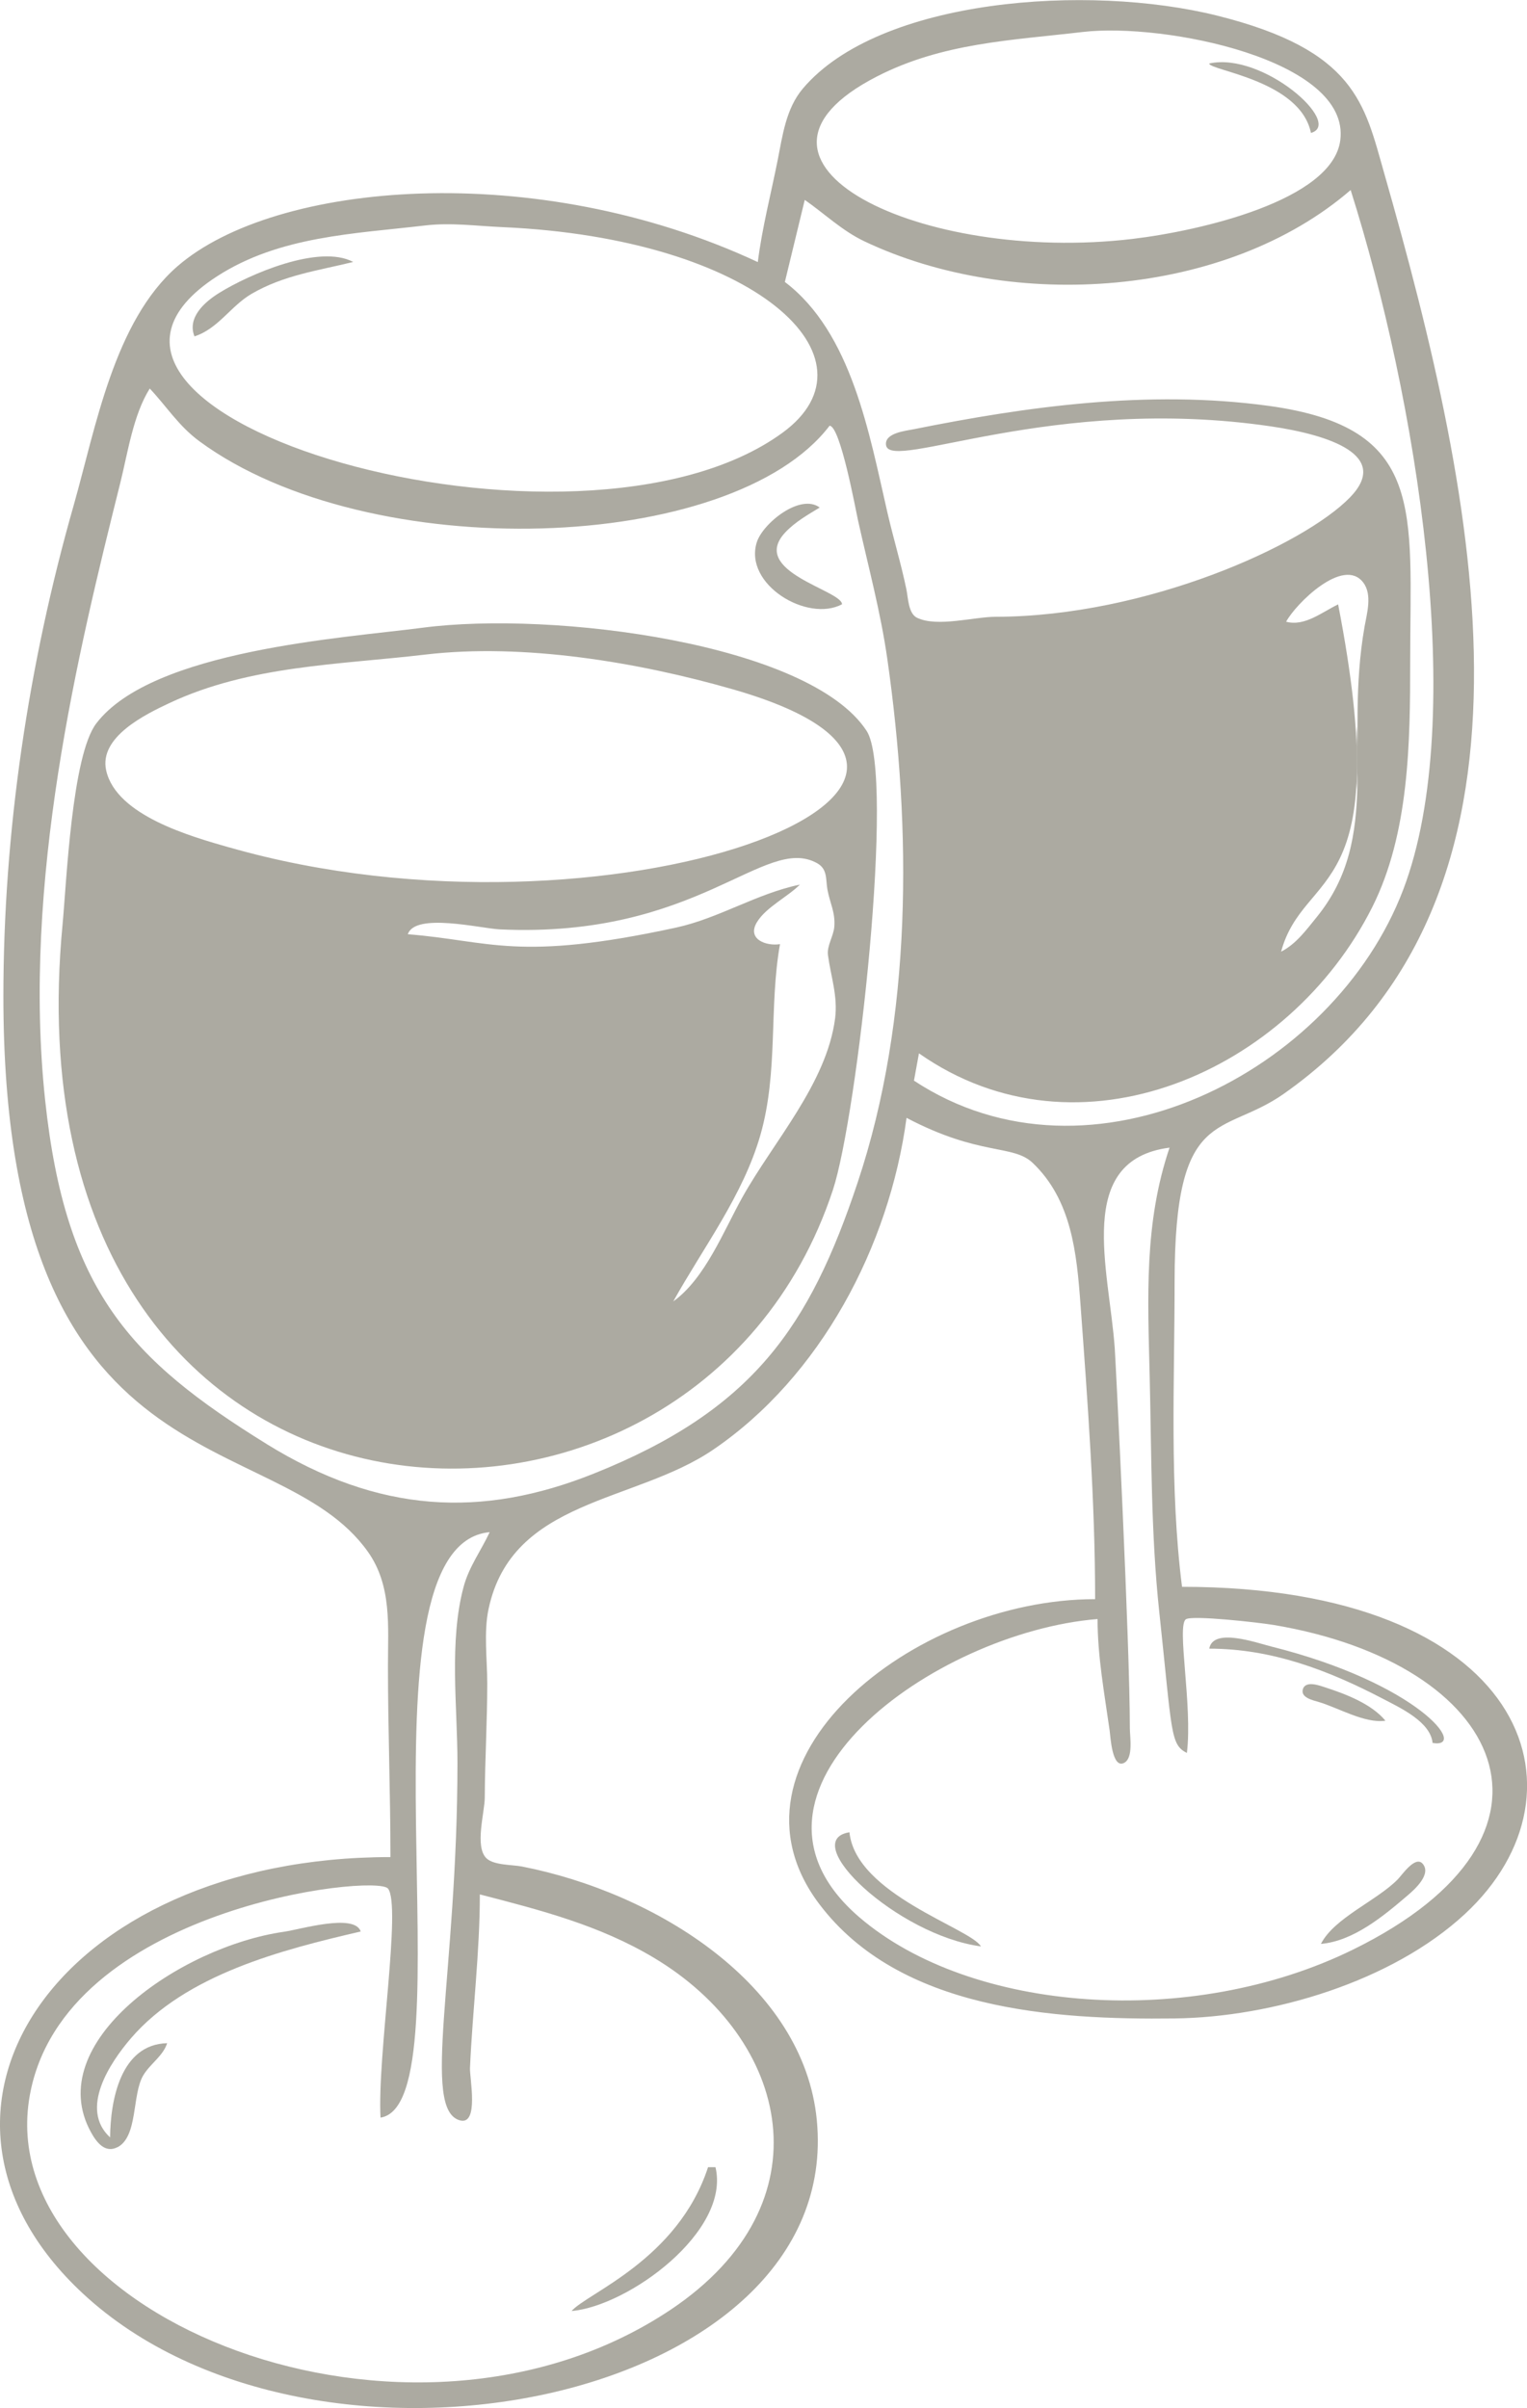<?xml version="1.0" encoding="UTF-8"?>
<svg id="_레이어_2" data-name="레이어 2" xmlns="http://www.w3.org/2000/svg" viewBox="0 0 257.26 405.76">
  <defs>
    <style>
      .cls-1 {
        fill: #acaaa1;
      }
    </style>
  </defs>
  <g id="_瀧_1" data-name="瀧 1">
    <g>
      <path class="cls-1" d="M233.4,289.93c-2.33-2.81-6.62-4.46-10.03-5.57-.96-.31-3.38-1.26-3.86.25-.46,1.43,1.69,1.89,2.61,2.16,3.36.99,7.82,3.68,11.28,3.17Z"/>
      <path class="cls-1" d="M140.33,200.48c4.09-12.43,10.52-69.92,5.67-77.33-9.64-14.75-52.84-20.26-74.78-17.38-13.09,1.72-45.57,3.74-55,16.13-4.12,5.41-5.02,26.88-5.68,33.86C.11,265.26,116.72,272.19,140.33,200.48ZM38.61,142.79c-6.38-1.83-19.01-5.35-20.72-12.96-1.27-5.65,6.63-9.47,10.69-11.38,13.52-6.34,28.59-6.44,43.06-8.15,16.58-1.96,35.91,1.28,51.83,5.85,55.73,16.01-21.16,44.91-84.86,26.63ZM84.17,156.6c33.42,1.57,44.6-16.03,53.46-11.17,1.83,1,1.46,2.73,1.77,4.46.41,2.26,1.36,3.86,1.16,6.27-.13,1.58-1.28,3.22-1.07,4.78.48,3.59,1.69,6.92,1.2,10.69-1.44,10.96-10.39,20.75-15.61,30.1-3.16,5.66-6.27,13.69-11.65,17.56,5.06-9.1,11.75-17.85,14.67-28.01,3.07-10.7,1.42-21.54,3.31-32.19-2.28.37-5.67-.81-3.86-3.74,1.54-2.5,5.1-4.19,7.21-6.29-7.29,1.51-13.62,5.67-20.9,7.25-26.74,5.79-31.2,2.22-45.15,1.11,1.23-3.7,12.29-.97,15.47-.82Z"/>
      <path class="cls-1" d="M235.48,316.68c-3.55,3.61-10.69,6.47-12.94,10.87,5.51-.48,10.58-4.72,14.63-8.19,1.14-.97,4.06-3.56,2.5-5.33-1.24-1.4-3.48,1.93-4.18,2.64Z"/>
      <path class="cls-1" d="M143.11,308.74c-8.79,1.4,8.02,17.33,22.15,19.23-1.73-3.05-21.08-8.74-22.15-19.23Z"/>
      <path class="cls-1" d="M241.35,293.69c6.14,1.03-2.42-10.06-27.17-16.25-2.48-.62-9.82-3.26-10.45.36,10.52,0,20.04,3.63,29.26,8.45,2.87,1.5,8.02,3.87,8.36,7.43Z"/>
      <path class="cls-1" d="M19.78,361.82c3.49-1.79,2.44-8.9,4.35-12.11,1.17-1.97,3.33-3.25,4.03-5.43-7.85.19-9.56,9.64-9.61,15.88-5.24-4.83.04-12.67,3.52-16.72,9.27-10.77,25.45-14.91,38.7-17.98-1.04-3.12-10.21-.34-12.96.05-17.45,2.51-40.85,18.65-32.47,33.8.9,1.63,2.35,3.58,4.45,2.49Z"/>
      <path class="cls-1" d="M120.54,365.17h-1.25c-5.09,15.61-20.42,21.23-22.99,24.24,9.58-.84,26.82-13.43,24.24-24.24Z"/>
      <path class="cls-1" d="M13.95,386.45c39.02,36.29,128.29,18.54,123.66-29.22-2.2-22.79-27.06-38.29-49.67-42.72-1.64-.32-4.79-.19-6.02-1.42-1.97-1.99-.26-7.7-.25-10.2.03-6.42.42-12.82.42-19.23,0-4.01-.62-8.61.22-12.54,3.94-18.58,24.57-17.82,37.82-26.83,18.09-12.3,29.69-34.28,32.6-55.93,12.37,6.51,17.92,4.42,21.25,7.59,6.56,6.24,7.42,15.22,8.05,23.77,1.21,16.46,2.47,33.23,2.47,49.74-30.89,0-64.59,27.45-46.44,51.42,13.51,17.84,39.42,19.47,59.82,19.23,16.51-.2,36.65-6.23,48.91-17.59,22.33-20.69,10.12-55.14-47.65-55.14-2.13-16.82-1.25-34.51-1.25-51.42,0-29.8,8-24.35,18.39-31.65,47.11-33.13,32.71-99.82,16.9-155.2-3.31-11.59-4.76-20.66-28.18-26.49-21.62-5.38-56.81-2.94-69.72,12.28-2.88,3.4-3.43,7.91-4.27,12.12-1.14,5.72-2.61,11.35-3.34,17.14-37.34-17.44-81.33-13.61-97.8.73-10.66,9.29-13.75,27.2-17.45,40.23C4.8,111.83.57,140.1.57,167.87c0,84.27,46,71.8,61.43,93.63,4.04,5.72,3.36,12.57,3.36,19.23,0,10.72.42,21.45.42,32.19-56.22,0-84.73,42.94-51.83,73.53ZM199.96,295.37c.98-7.92-1.76-21.43-.17-22.52,1.05-.72,12.21.53,14.8.96,38.76,6.5,52.71,35.35,13.38,54.69-27.29,13.42-64.36,10.71-83.18-5.43-24.61-21.11,12.56-48.01,40.12-50.26,0,6.33,1.16,12.56,2.04,18.81.14,1.02.41,6.5,2.45,5.42,1.57-.83.95-4.4.95-5.84,0-14.38-2.37-61.43-2.54-63.96-.91-13.25-6.89-31.78,9.23-33.86-4.3,12.71-3.67,25.18-3.35,38.46.32,13.23.2,26.55,1.61,39.71,2.2,20.53,1.84,22.4,4.67,23.83ZM147.71,12.9c11.07-5.69,22.68-6.1,34.69-7.51,13.68-1.61,45.19,4.67,43.4,18.27-1.34,10.12-23.63,15.25-35.03,16.6-35.56,4.21-71.1-12.94-43.06-27.36ZM135.59,33.69c3.37,2.35,6.27,5.18,10.03,6.97,24.95,11.86,60.9,9.53,81.93-8.64,11.03,34.87,19.93,88.74,8.86,117.88-11.7,30.79-52.7,51.79-82.43,32.19l.84-4.6c26.91,18.88,62.46,3.11,76.38-24.66,6.23-12.43,6.38-27.79,6.38-41.38,0-25.48,2.72-39.41-23.83-43.06-20.4-2.8-41.1.18-59.78,3.93-1.32.27-5.03.62-4.69,2.71.74,4.53,28.1-8.6,64.88-3.18,9.75,1.44,20.15,4.85,13.3,11.94-7.8,8.07-34.35,20.09-59.7,20.14-3.69,0-9.83,1.8-13.25.17-1.49-.71-1.51-3.36-1.8-4.76-.9-4.36-2.2-8.63-3.2-12.96-3.06-13.28-6.01-30.32-17.28-38.87l3.34-13.79ZM225.46,101.83c-2.74,1.31-5.65,3.78-8.78,2.93,1.58-2.97,9.65-11.04,13-6.59,1.54,2.03.61,5.17.21,7.43-3.46,19.8,2.94,35.38-8.04,48.91-1.79,2.2-3.46,4.53-6.02,5.85,3.91-14.36,19.37-8.25,9.61-58.52ZM36.52,46.59c10.51-6.82,23.14-7.19,35.11-8.6,4.32-.51,8.66.09,12.96.28,42.75,1.87,64.36,22.15,47.24,34.65C97.23,98.17.4,70.04,36.52,46.59ZM44.88,243.29c-22.95-14.21-33.84-25.8-37.27-57.86-3.93-36.76,5.53-75.54,12.66-104.08,1.26-5.05,2.17-11.44,4.96-15.88,2.88,3.06,4.88,6.32,8.36,8.88,28.69,21.1,89.75,18.94,106.17-2.61,1.82,0,4.44,14.38,4.78,15.88,1.73,7.8,3.82,15.48,4.95,23.41,4.1,28.69,4.25,60.49-4.99,88.2-8.09,24.29-17.6,38.33-44.45,49.07-18.91,7.57-36.26,6.71-55.18-5.01ZM65.35,318.2c2.33,2.83-1.81,28.22-1.24,38.62,15.33-2.37-5.53-96.49,18.39-98.65-1.45,3.11-3.49,5.83-4.39,9.2-2.48,9.18-1.04,20.24-1.04,29.68-.01,35.59-6.2,58.52.45,60.24,3.21.83,1.59-7.18,1.66-8.82.43-9.73,1.66-19.51,1.66-29.26,10.22,2.65,20.09,5.17,29.26,10.64,22.94,13.67,29.61,41.42,2.93,59.31-44.12,29.58-114.69,1.04-108.01-36.09,5.69-31.61,58.27-37.37,60.34-34.85Z"/>
      <path class="cls-1" d="M220.86,22.4c5.54-1.55-8.09-13.71-17.14-11.7,0,1.18,15.34,2.81,17.14,11.7Z"/>
      <path class="cls-1" d="M228.58,122.35c-.07,3.68.06,7.24,0,10.72.31-3.48.26-7.1,0-10.72Z"/>
      <path class="cls-1" d="M141.86,101.83c0-2.37-15.73-5.5-9.57-12.11,1.68-1.8,3.95-3.06,5.81-4.2-3.27-2.44-9.59,2.66-10.6,5.85-2.23,7.11,8.52,13.57,14.36,10.45Z"/>
      <path class="cls-1" d="M42.37,49.52c5.44-3.17,11.17-3.91,17.14-5.38-5.76-3.06-17.56,2.1-22.57,5.21-2.53,1.57-5.42,4.17-4.18,7.33,3.96-1.26,6.11-5.11,9.61-7.16Z"/>
    </g>
  </g>
</svg>